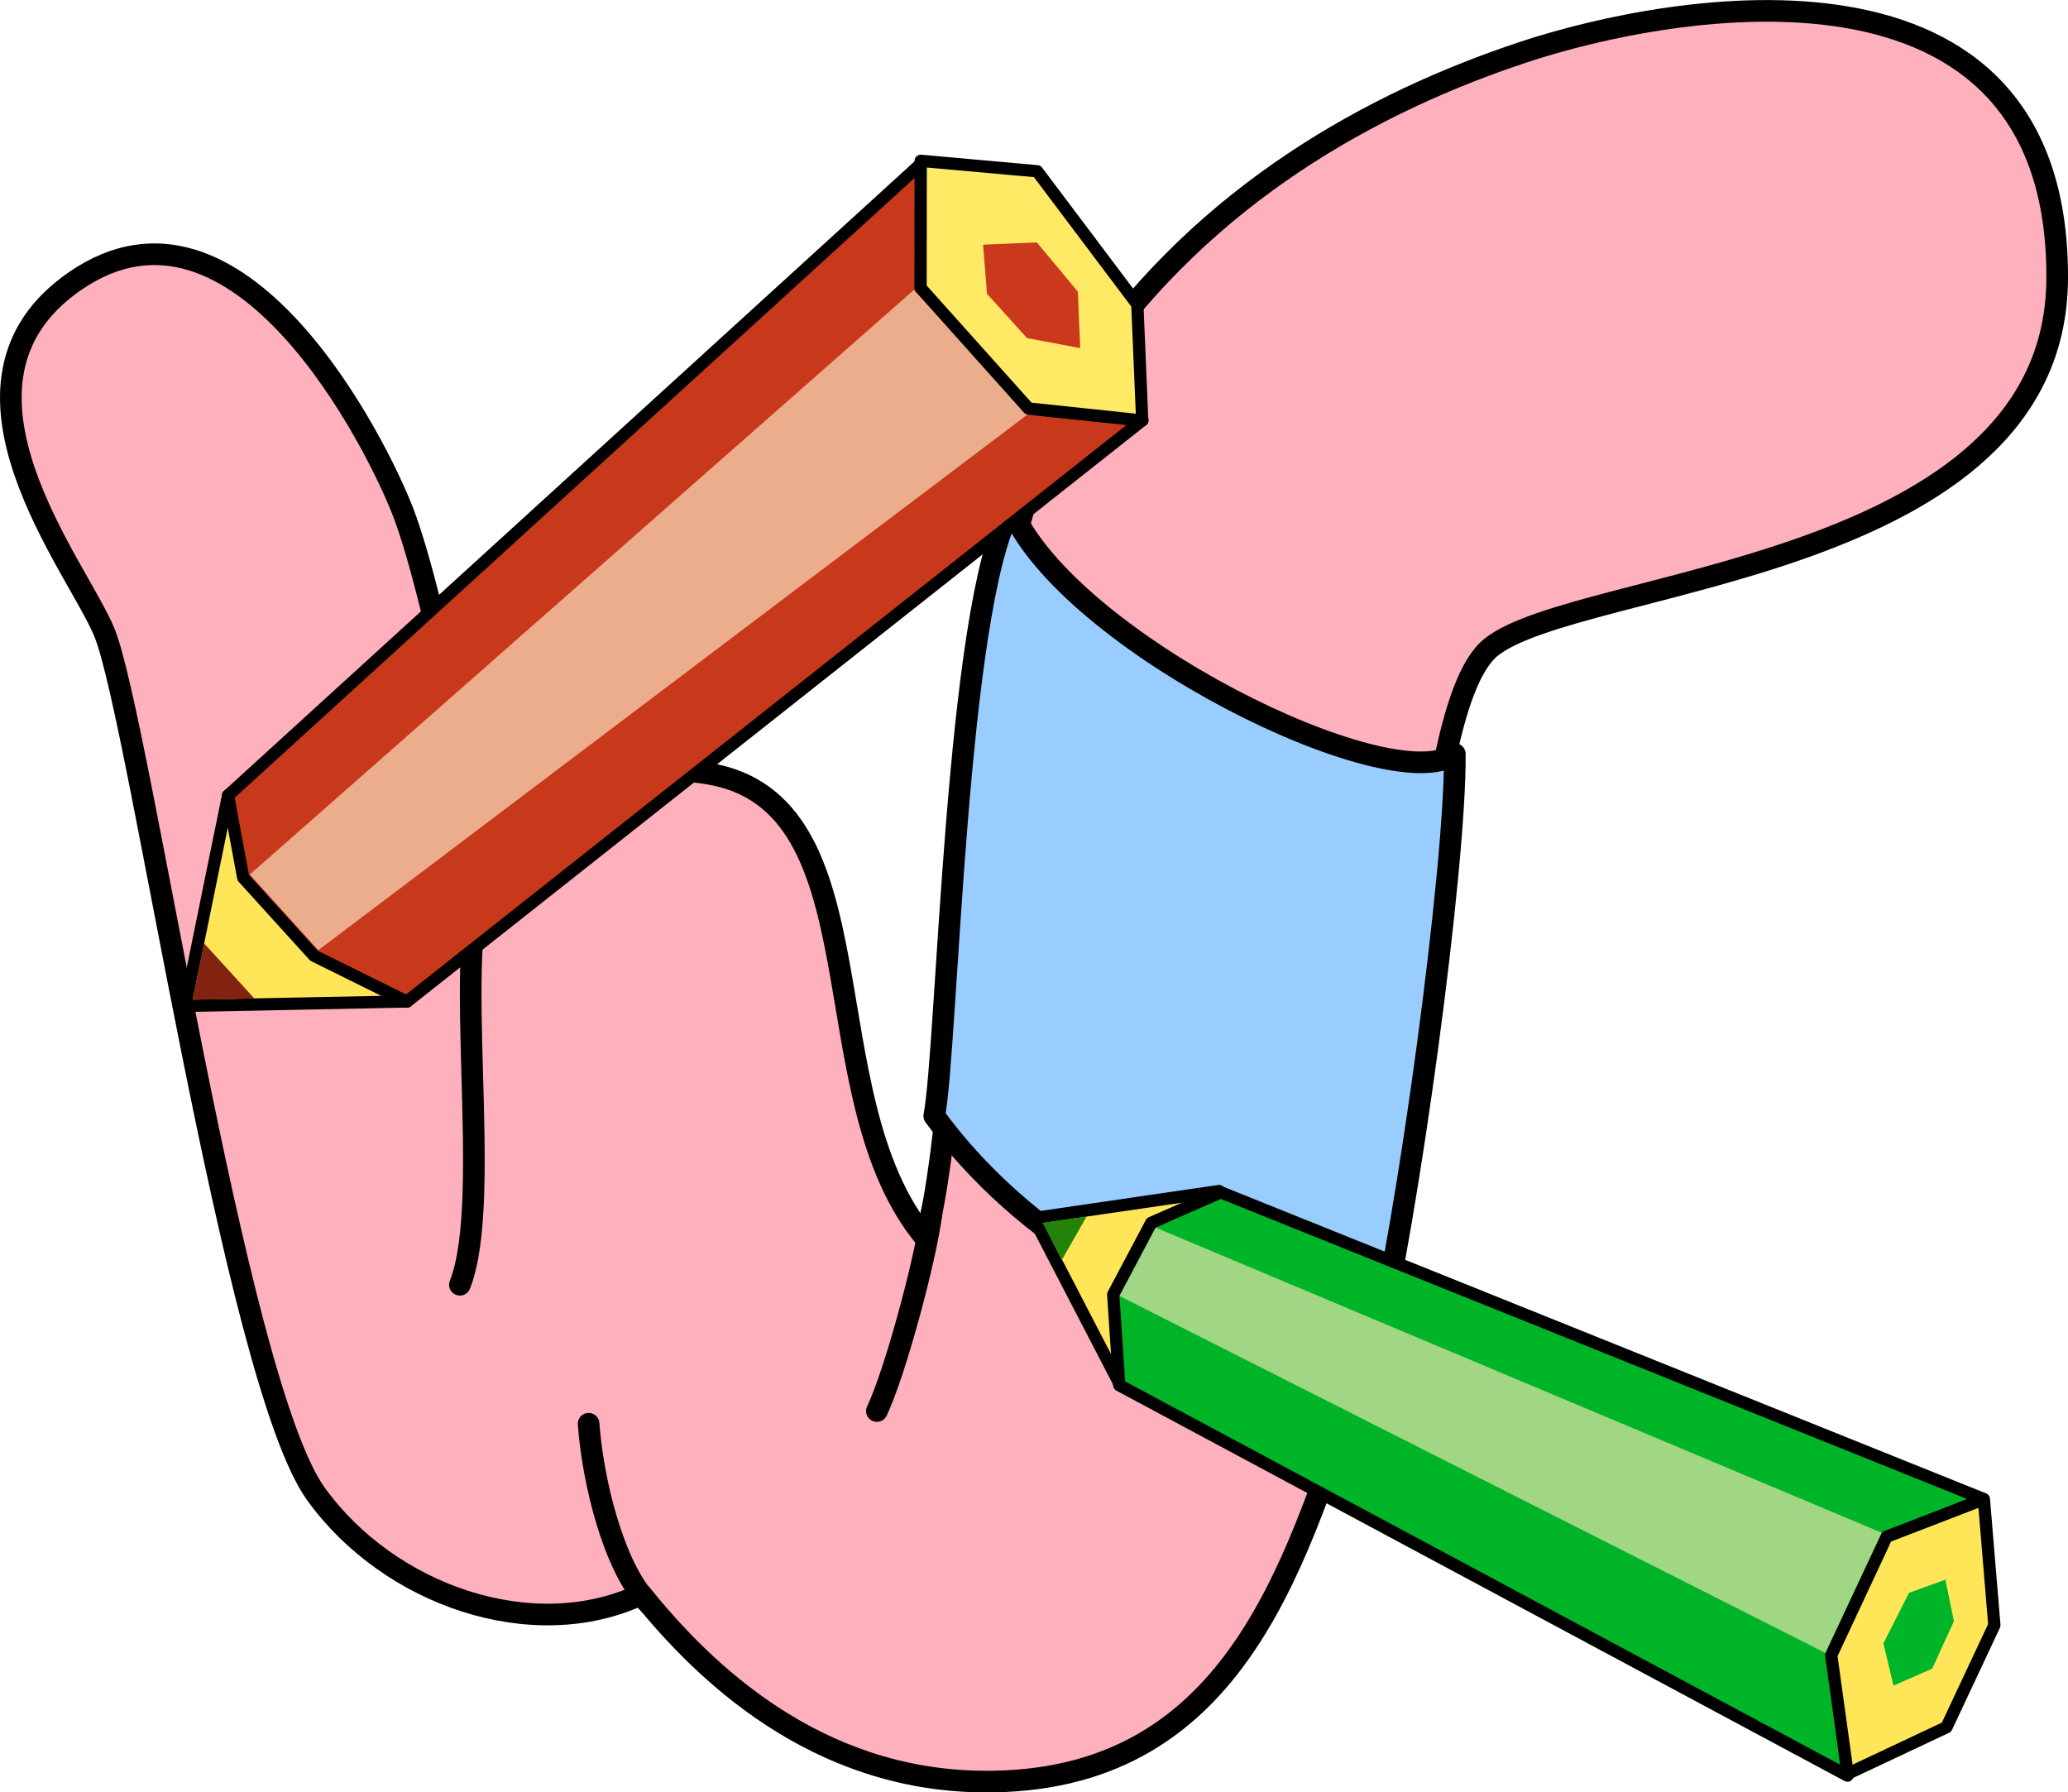 <?xml version="1.0" encoding="UTF-8" standalone="no"?>
<!-- Created with Inkscape (http://www.inkscape.org/) -->

<svg
   width="168.625mm"
   height="146.13mm"
   viewBox="0 0 168.625 146.13"
   version="1.1"
   id="svg18368"
   sodipodi:docname="icon-wiki.svg"
   inkscape:version="1.4 (e7c3feb100, 2024-10-09)"
   xml:space="preserve"
   xmlns:inkscape="http://www.inkscape.org/namespaces/inkscape"
   xmlns:sodipodi="http://sodipodi.sourceforge.net/DTD/sodipodi-0.dtd"
   xmlns:xlink="http://www.w3.org/1999/xlink"
   xmlns="http://www.w3.org/2000/svg"
   xmlns:svg="http://www.w3.org/2000/svg"><sodipodi:namedview
     id="namedview1"
     pagecolor="#ffffff"
     bordercolor="#000000"
     borderopacity="0.25"
     inkscape:showpageshadow="2"
     inkscape:pageopacity="0.0"
     inkscape:pagecheckerboard="0"
     inkscape:deskcolor="#d1d1d1"
     inkscape:document-units="mm"
     inkscape:zoom="0.99234557"
     inkscape:cx="287.19834"
     inkscape:cy="260.49393"
     inkscape:window-width="1912"
     inkscape:window-height="1001"
     inkscape:window-x="0"
     inkscape:window-y="0"
     inkscape:window-maximized="1"
     inkscape:current-layer="svg18368" /><defs
     id="defs18365"><clipPath
       clipPathUnits="userSpaceOnUse"
       id="clipPath10"><g
         inkscape:label="Clip"
         id="use10" /></clipPath><radialGradient
       id="d"
       cx="224.41"
       cy="212.8"
       r="8.681"
       gradientTransform="matrix(0.265,0,0,0.259,-19.24,22.392)"
       gradientUnits="userSpaceOnUse"
       xlink:href="#a" /><linearGradient
       id="a"><stop
         stop-color="#d69c00"
         offset="0"
         id="stop1" /><stop
         stop-color="#ffe658"
         offset="1"
         id="stop2" /></linearGradient><linearGradient
       id="c"
       x1="219.21"
       x2="286.23"
       y1="189.02"
       y2="189.02"
       gradientTransform="matrix(0.265,0,0,0.264,-19.24,21.505)"
       gradientUnits="userSpaceOnUse"><stop
         stop-color="#8f2a15"
         offset="0"
         id="stop3" /><stop
         stop-color="#c8381b"
         offset="1"
         id="stop4" /></linearGradient><linearGradient
       id="b"
       x1="219.66"
       x2="277.88"
       y1="192.73"
       y2="192.73"
       gradientTransform="matrix(0.265,0,0,0.264,-19.24,21.505)"
       gradientUnits="userSpaceOnUse"><stop
         stop-color="#ce411e"
         offset="0"
         id="stop5" /><stop
         stop-color="#ecad8d"
         offset="1"
         id="stop6" /></linearGradient><linearGradient
       id="m"
       x1="184.07"
       x2="201.41"
       y1="246.36"
       y2="246.36"
       gradientTransform="matrix(0.265,0,0,0.264,-19.24,21.505)"
       gradientUnits="userSpaceOnUse"
       xlink:href="#a" /><linearGradient
       id="n"
       x1="192.04"
       x2="263.67"
       y1="262.26"
       y2="262.26"
       gradientTransform="matrix(0.265,0,0,0.264,-19.24,21.505)"
       gradientUnits="userSpaceOnUse"><stop
         stop-color="#00a423"
         offset="0"
         id="stop9" /><stop
         stop-color="#00b427"
         offset="1"
         id="stop10" /></linearGradient><radialGradient
       id="o"
       cx="257.41"
       cy="274.64"
       r="7.144"
       gradientTransform="matrix(0.265,0,0,0.43,-19.24,-24.19)"
       gradientUnits="userSpaceOnUse"
       xlink:href="#a" /><linearGradient
       id="p"
       x1="191.75"
       x2="255.66"
       y1="258.92"
       y2="258.92"
       gradientTransform="matrix(0.265,0,0,0.264,-19.24,21.505)"
       gradientUnits="userSpaceOnUse"><stop
         stop-color="#00b62b"
         offset="0"
         id="stop13" /><stop
         stop-color="#a1d784"
         offset="1"
         id="stop14" /></linearGradient></defs><g
     id="g14"
     inkscape:label="W1"
     transform="translate(-1.445,-1.801)"><g
       id="g4"
       style="display:inline;stroke-width:0.997;stroke-dasharray:none"
       transform="translate(2.074,0.377)"><path
         style="display:inline;opacity:1;fill:#ffb0bd;fill-opacity:1;stroke:#000000;stroke-width:1.764;stroke-linecap:round;stroke-linejoin:round;stroke-dasharray:none;stroke-opacity:1"
         d="M 5.5,24.332 C -6.647,32.693 5.821,47.757 7.918,53.072 10.826,60.438 18.431,113.922 25.136,123.226 c 5.956,8.264 17.69,12.334 26.522,8.181 5.09,6.316 14.164,15.145 27.868,15.264 20.366,0.178 25.291,-17.45 30.223,-31.63 5.375,-15.452 4.406,-55.355 11.195,-60.838 7.068,-5.708 46.051,-6.177 46.17,-30.063 C 167.254,-4.046 135.739,1.655 123.627,5.663 111.22,9.768 97.732,17.24 88.227,30.888 76.498,47.732 78.713,88.108 74.847,102.373 65.138,90.778 71.598,66.764 57.031,64.478 43.33,62.328 39.026,72.773 39.026,72.773 c 0,0 -3.839,-21.918 -6.787,-29.599 C 30.119,37.652 18.863,15.134 5.5,24.332 Z"
         id="path1"
         sodipodi:nodetypes="ssscsssssscscss"
         inkscape:label="primary" /><path
         style="opacity:1;fill:none;fill-opacity:0.376;stroke:#000000;stroke-width:1.764;stroke-linecap:round;stroke-linejoin:round;stroke-dasharray:none;stroke-opacity:1"
         d="m 38.947,72.957 c -2.876,5.583 0.715,26.165 -2.076,33.208"
         id="path2"
         sodipodi:nodetypes="cc" /><path
         style="opacity:1;fill:none;fill-opacity:0.376;stroke:#000000;stroke-width:1.764;stroke-linecap:round;stroke-linejoin:round;stroke-dasharray:none;stroke-opacity:1"
         d="m 52.217,132.104 c -2.833,-2.966 -4.52,-9.976 -4.85,-14.606"
         id="path3"
         sodipodi:nodetypes="cc" /><path
         style="opacity:1;fill:none;fill-opacity:0.376;stroke:#000000;stroke-width:1.764;stroke-linecap:round;stroke-linejoin:round;stroke-dasharray:none;stroke-opacity:1"
         d="m 75.33,100.321 c -0.492,3.862 -3,13.09 -4.458,16.141"
         id="path4"
         sodipodi:nodetypes="cc" /></g><path
       style="opacity:1;fill:#99cdff;fill-opacity:1;stroke:#000000;stroke-width:1.764;stroke-linecap:round;stroke-linejoin:round;stroke-dasharray:none;stroke-opacity:1"
       d="m 83.876,43.248 c 4.648,10.917 30.969,23.822 36.196,20.027 0.069,9.341 -3.818,37.932 -6.602,49.235 C 97.268,110.74 84.405,102.154 77.624,92.777 78.712,87.099 79.362,51.376 83.876,43.248 Z"
       id="path5"
       sodipodi:nodetypes="ccccc"
       inkscape:label="clittellum" /></g><g
     fill-rule="evenodd"
     id="g21"
     transform="translate(-40.357,-53.395)"><g
       id="g18"><path
         d="m 73.545,135.04 -18.092,0.365 3.507,-17.173 z"
         fill="url(#d)"
         stroke="#000000"
         stroke-linejoin="round"
         id="path16"
         style="fill:url(#d)" /><path
         d="m 61.092,134.793 -5.029,0.118 0.934,-4.607 z"
         fill="#812310"
         id="path17" /><path
         d="m 115.435,66.764 0.111,10.101 9.153,9.883 8.814,0.906 -59.981,47.406 -7.57,-3.747 -5.773,-6.365 -1.238,-6.698 56.485,-51.485 z"
         fill="url(#c)"
         stroke="#000000"
         stroke-linejoin="round"
         id="path18"
         style="fill:url(#c)" /></g><path
       d="m 114.878,77.03 9.476,10.001 -58.042,43.829 -5.588,-6.167 54.154,-47.662 z"
       fill="url(#b)"
       stroke-width="0.264"
       id="path19"
       style="fill:url(#b)" /><path
       d="m 133.494,87.68 -9.271,-0.981 -8.805,-9.834 0.013,-10.359 9.498,0.852 8.166,10.851 z"
       fill="#ffe965"
       stroke="#000000"
       stroke-linejoin="round"
       id="path20" /><path
       d="m 128.247,77.177 0.188,4.596 -4.332,-0.812 -3.265,-3.613 -0.319,-4.004 4.378,-0.189 z"
       fill="#cb391c"
       stroke-width="0.265"
       id="path21" /></g><g
     id="g28"
     transform="translate(-22.362,-62.932)"><g
       stroke="#000000"
       stroke-linejoin="round"
       id="g24"><path
         d="m 121.763,160.035 -8.055,15.825 -7.064,-13.617 15.119,-2.207 z"
         fill="url(#m)"
         id="path22"
         style="fill:url(#m)" /><path
         d="m 121.903,160.136 62.187,24.999 -7.896,3.224 -4.356,9.34 1.172,9.996 -59.382,-31.83 -0.495,-7.388 3.099,-5.847 5.668,-2.496 z"
         fill="url(#n)"
         id="path23"
         style="fill:url(#n)" /><path
         d="m 176.195,188.216 7.933,-3.058 0.854,10.273 -3.904,8.317 -8.056,3.792 -1.342,-9.662 z"
         fill="url(#o)"
         id="path24"
         style="fill:url(#o)" /></g><path
       d="m 116.597,163.015 59.198,24.876 -4.597,9.797 -57.555,-29.103 2.954,-5.571 z"
       fill="url(#p)"
       stroke-width="0.264"
       id="path25"
       style="fill:url(#p)" /><path
       d="m 175.934,196.914 2.087,-4.12 2.968,-1.075 0.696,3.383 -1.77,3.869 -3.159,1.388 -0.821,-3.447 z"
       fill="#00b527"
       stroke-width="0.265"
       id="path26" /><path
       d="m 107.38,162.622 3.581,-0.503 -2.026,3.551 z"
       fill="#258209"
       stroke-width="0.265"
       id="path27" /></g></svg>
